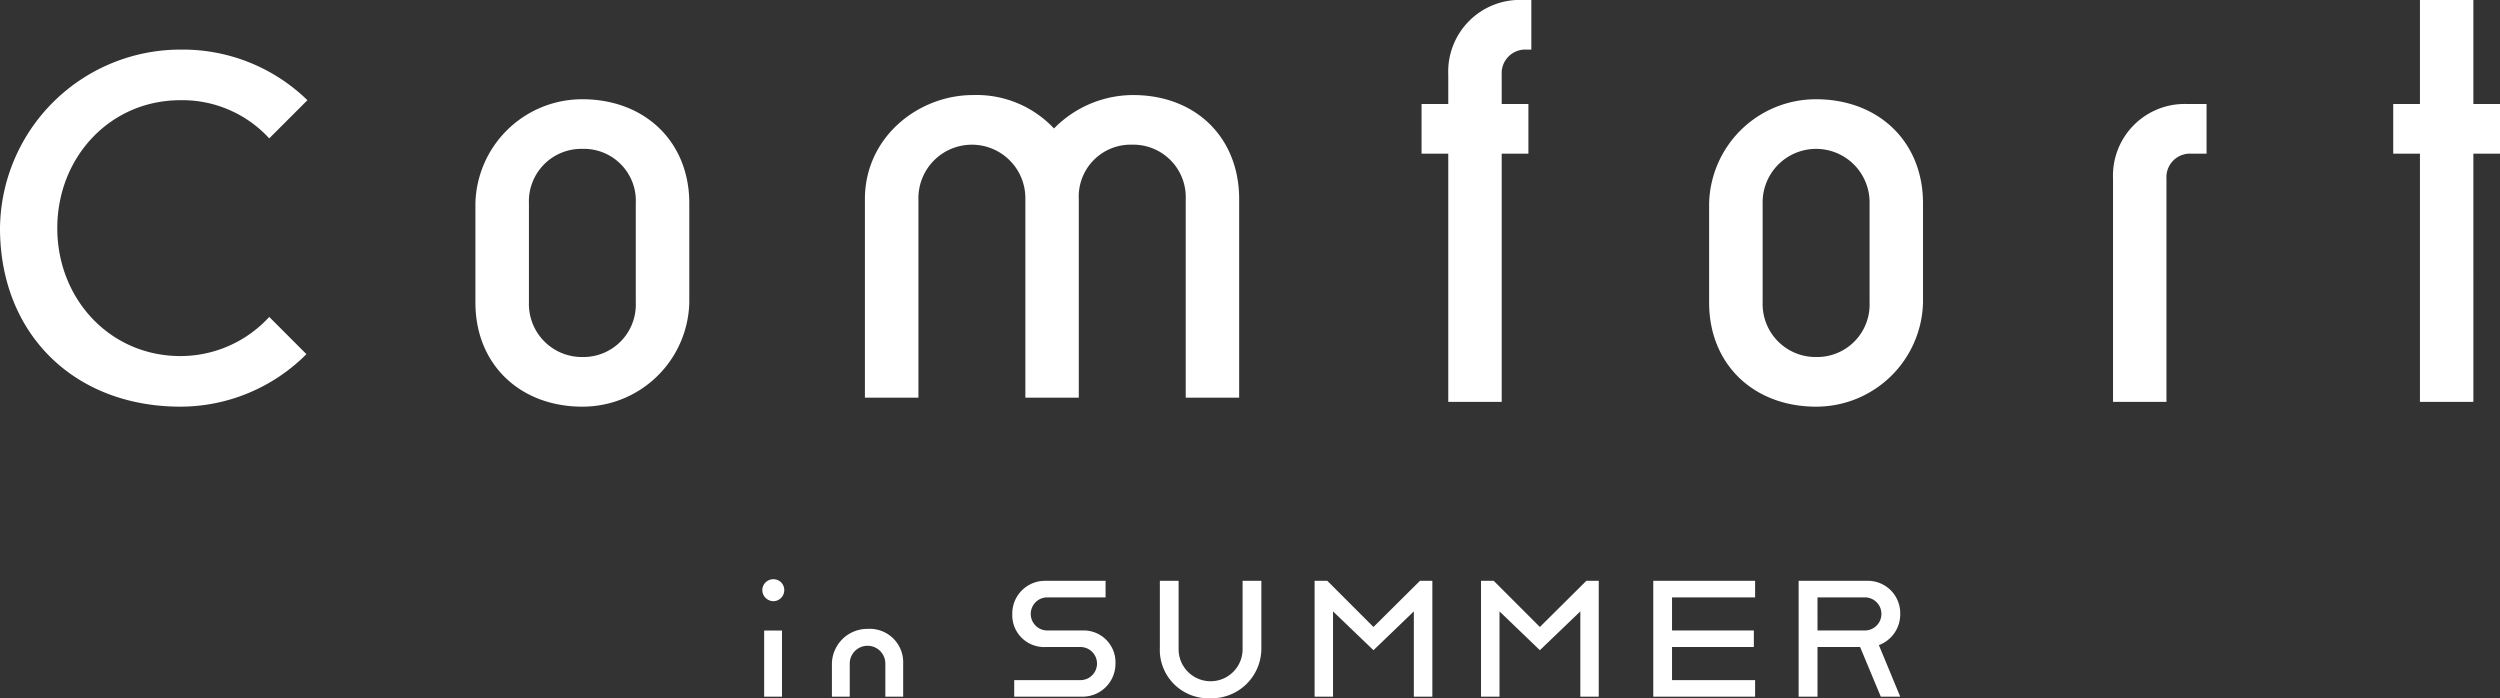 <svg id="ttl.svg" xmlns="http://www.w3.org/2000/svg" width="298.53" height="83.375" viewBox="0 0 298.53 83.375">
  <rect x="0" y="0" width="298.53" height="83.375" fill="#333333" stroke="none"/>
  <defs>
    <style>
      .cls-1 {
        fill: #fff;
        fill-rule: evenodd;
      }
    </style>
  </defs>
  <path id="Comfort" class="cls-1" d="M1077.86,232.216a21.275,21.275,0,0,0,15.04-6.27l-4.44-4.446a14.372,14.372,0,0,1-10.6,4.674c-8.44,0-14.71-6.841-14.71-15.276s6.27-15.277,14.71-15.277a14.083,14.083,0,0,1,10.6,4.56l4.56-4.56a21.331,21.331,0,0,0-15.16-6.042,21.553,21.553,0,0,0-21.55,21.319C1056.31,223.552,1065.2,232.216,1077.86,232.216Zm47.99,0a12.754,12.754,0,0,0,12.77-12.426V207.933c0-7.41-5.36-12.426-12.77-12.426a12.754,12.754,0,0,0-12.77,12.426V219.79C1113.08,227.2,1118.44,232.216,1125.85,232.216Zm0-5.928a6.324,6.324,0,0,1-6.38-6.5V207.933a6.257,6.257,0,0,1,6.38-6.5,6.2,6.2,0,0,1,6.38,6.5V219.79A6.259,6.259,0,0,1,1125.85,226.288Zm33.74,4.858h6.39V207.433a6.386,6.386,0,1,1,12.77,0v23.713h6.38V207.433a6.2,6.2,0,0,1,6.38-6.5,6.265,6.265,0,0,1,6.39,6.5v23.713h6.38V207.433c0-7.41-5.24-12.426-12.65-12.426a13.258,13.258,0,0,0-9.46,3.99,12.688,12.688,0,0,0-9.69-3.99c-6.5,0-12.89,5.016-12.89,12.426v23.713Zm69.66,0.5h6.38V202.005h3.19v-5.928h-3.19v-3.534a2.817,2.817,0,0,1,2.97-2.964h0.57v-5.928h-1.03a8.56,8.56,0,0,0-8.89,8.892v3.534h-3.19v5.928h3.19v29.641Zm43.92,0.57a12.754,12.754,0,0,0,12.77-12.426V207.933c0-7.41-5.36-12.426-12.77-12.426a12.754,12.754,0,0,0-12.77,12.426V219.79C1260.4,227.2,1265.76,232.216,1273.17,232.216Zm0-5.928a6.324,6.324,0,0,1-6.38-6.5V207.933a6.386,6.386,0,1,1,12.77,0V219.79A6.267,6.267,0,0,1,1273.17,226.288Zm35.46,5.358h6.38V204.969a2.809,2.809,0,0,1,2.96-2.964h1.83v-5.928h-2.28a8.56,8.56,0,0,0-8.89,8.892v26.677Zm36.65,0h6.38V202.005h3.19v-5.928h-3.19V183.651h-6.38v12.426h-3.19v5.928h3.19v29.641Z" transform="translate(-1056.31 -183.656)"/>
  <path id="in_SUMMER" data-name="in SUMMER" class="cls-1" d="M1148.67,255.446a1.314,1.314,0,0,0,1.29-1.331,1.282,1.282,0,0,0-1.29-1.292,1.309,1.309,0,0,0-1.33,1.292A1.341,1.341,0,0,0,1148.67,255.446Zm-1.11,11.4h2.13v-7.9h-2.13v7.9Zm8.09,0h2.13v-3.952a2.125,2.125,0,1,1,4.25,0v3.952h2.13v-3.952a3.992,3.992,0,0,0-4.22-4.142,4.23,4.23,0,0,0-4.29,4.142v3.952Zm21.77,0h8.13a3.927,3.927,0,0,0,3.96-3.952,3.8,3.8,0,0,0-3.96-3.952h-4.18a1.976,1.976,0,0,1,0-3.952h6.96v-1.976h-7.18a3.9,3.9,0,0,0-3.96,3.952,3.8,3.8,0,0,0,3.96,3.952h4.18a1.976,1.976,0,0,1,0,3.952h-7.91v1.976Zm23.35,0.19a5.941,5.941,0,0,0,6.16-6.042v-7.98h-2.24v8.17a3.82,3.82,0,1,1-7.64,0v-8.17h-2.24v7.98A5.785,5.785,0,0,0,1200.77,267.036Zm12.52-.19h2.2V256.662l4.83,4.636,4.82-4.636v10.184h2.21V253.014h-1.48l-5.55,5.51-5.51-5.51h-1.52v13.832Zm19.87,0h2.21V256.662l4.82,4.636,4.83-4.636v10.184h2.2V253.014h-1.48l-5.55,5.51-5.51-5.51h-1.52v13.832Zm20.57,0h12.16V264.87h-9.92v-3.952h9.77v-1.976h-9.77V254.99h9.92v-1.976h-12.16v13.832Zm17.36,0h2.25v-5.928h5.09l2.47,5.928h2.32l-2.55-6.156a3.914,3.914,0,0,0,2.55-3.724,3.867,3.867,0,0,0-3.99-3.952h-8.14v13.832Zm2.25-7.9V254.99H1279a1.976,1.976,0,0,1,0,3.952h-5.66Z" transform="translate(-1056.31 -183.656)"/>
</svg>
